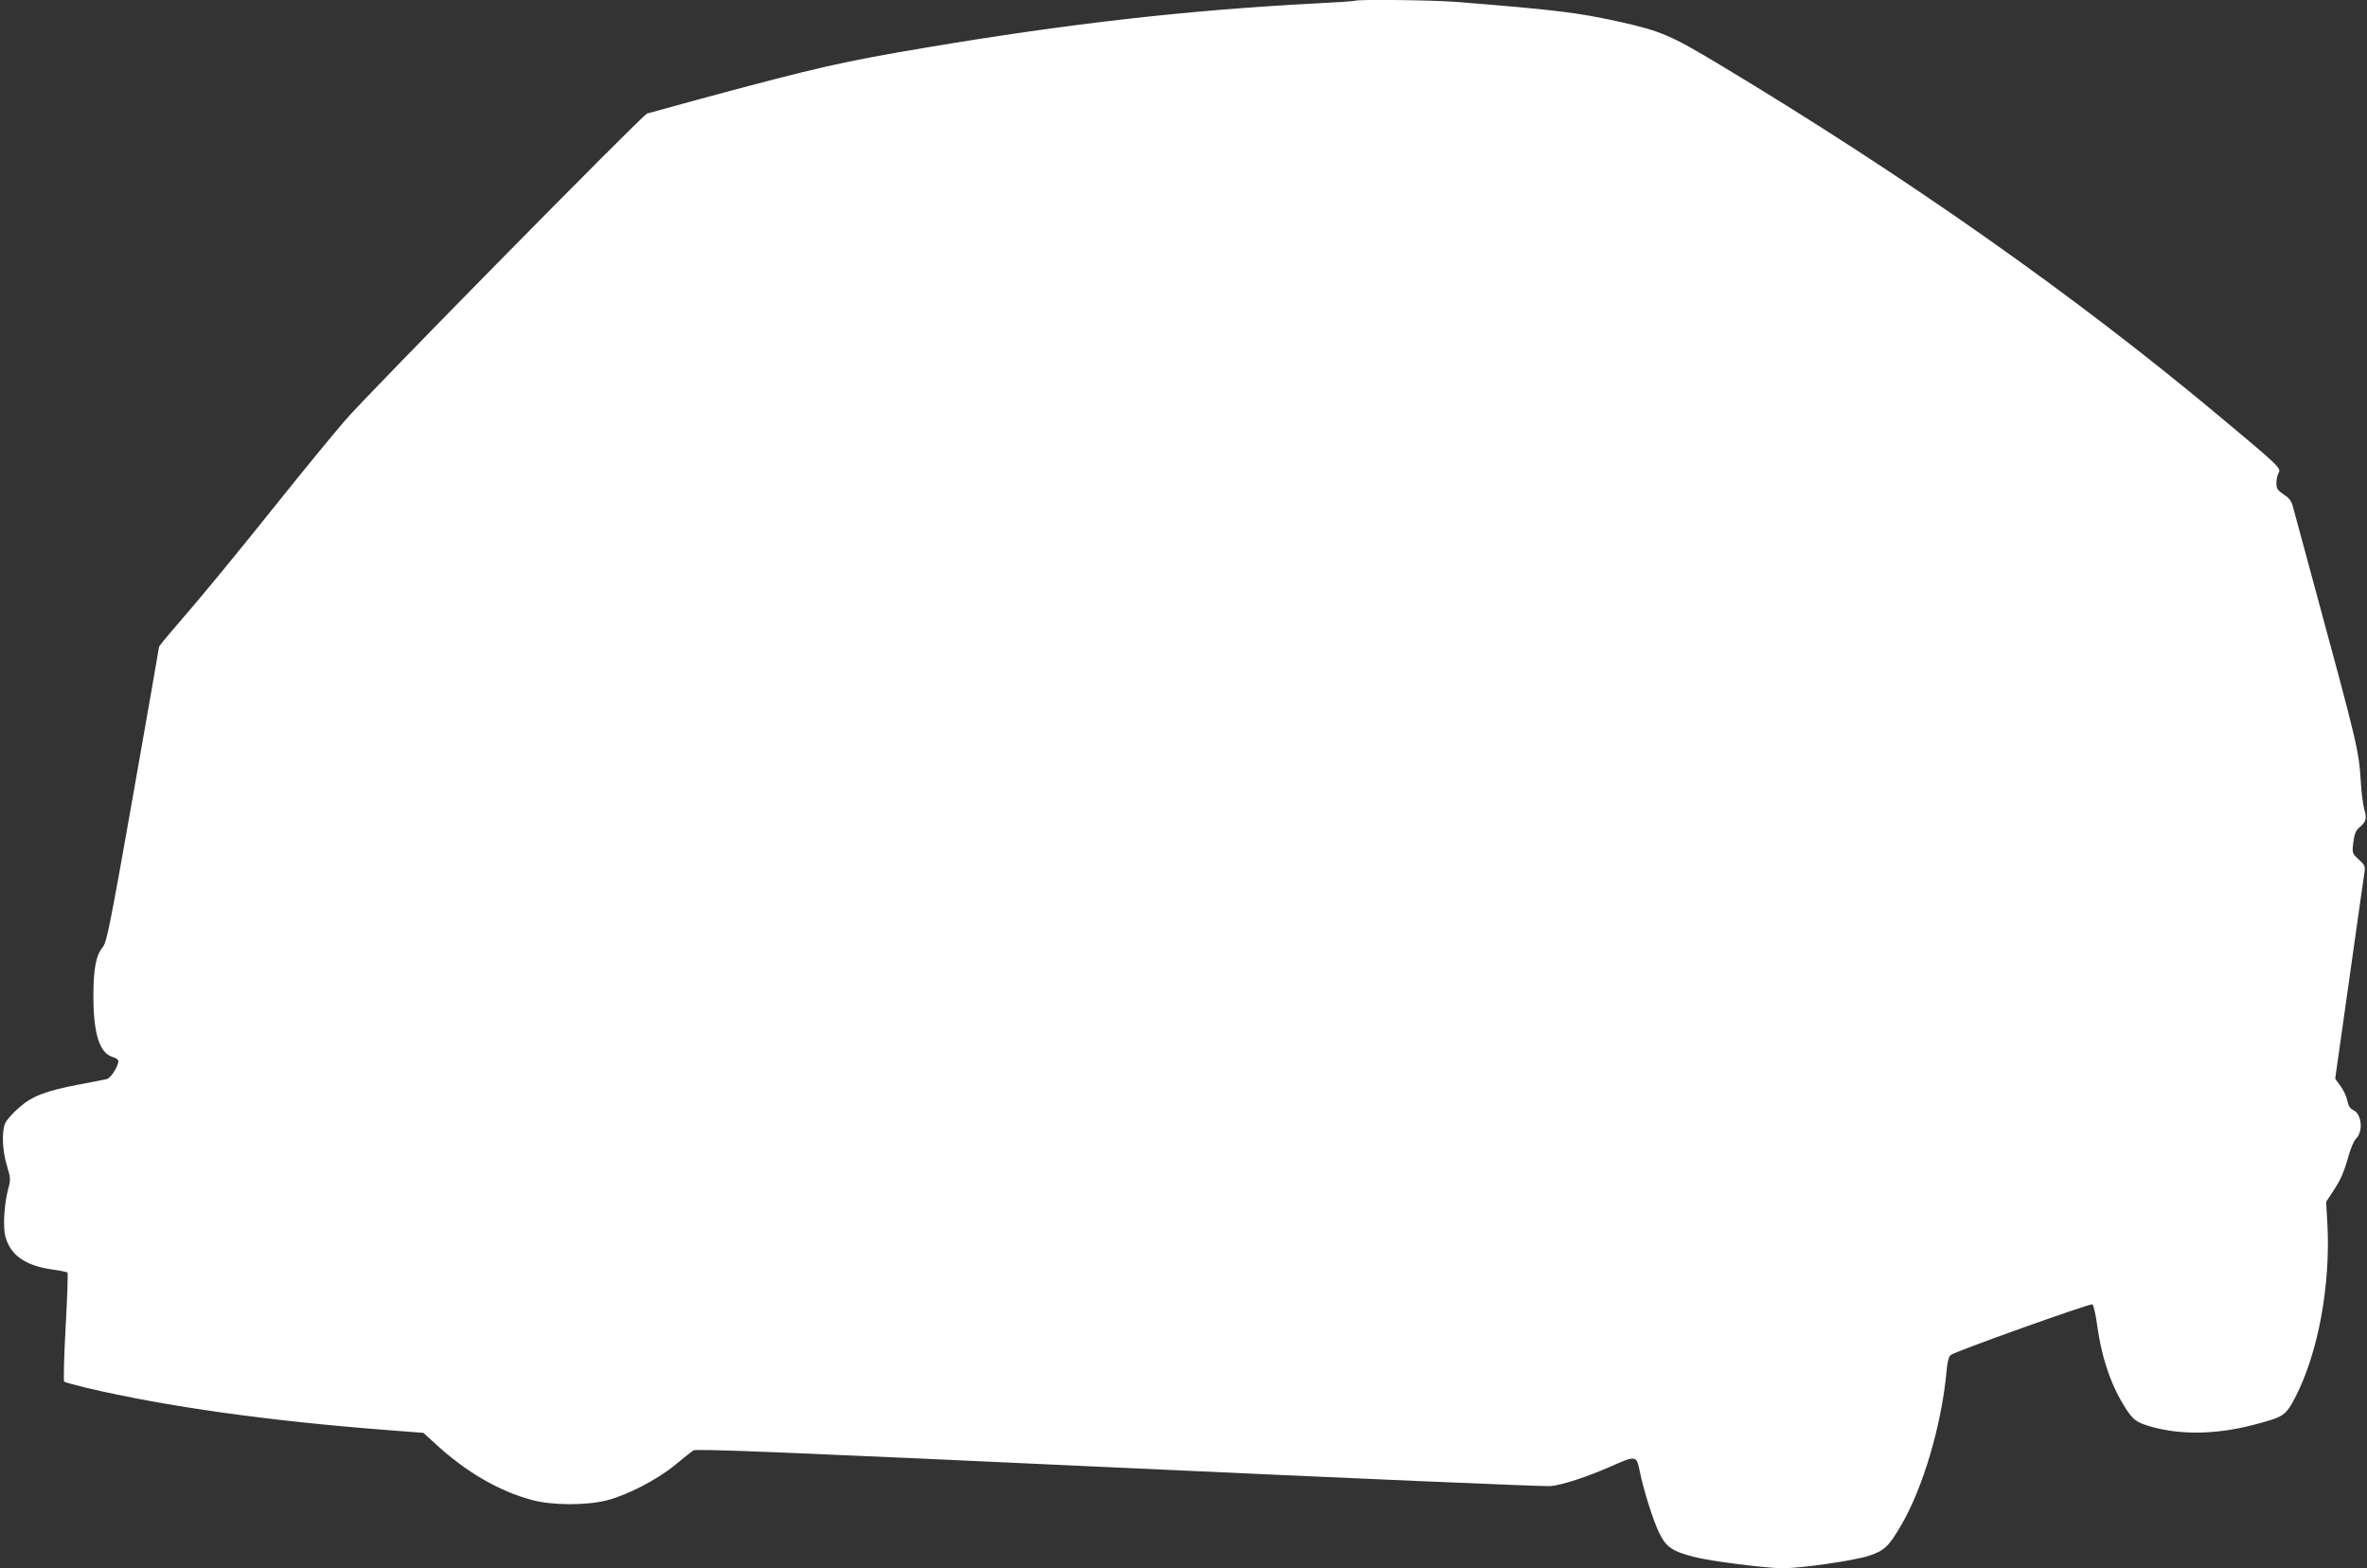 <?xml version="1.0" standalone="no"?>
<!DOCTYPE svg PUBLIC "-//W3C//DTD SVG 20010904//EN"
 "http://www.w3.org/TR/2001/REC-SVG-20010904/DTD/svg10.dtd">
<svg version="1.0" xmlns="http://www.w3.org/2000/svg"
 width="1280pt" height="848pt" viewBox="0 0 1280 848"
 preserveAspectRatio="xMidYMid meet">
<rect x="0" y="0" width="1280" height="848" fill="#333333" stroke="none"/>
<g transform="translate(0,848) scale(0.1,-0.1)"
fill="#ffffff" stroke="none">
<path d="M7329 8476 c-2 -2 -103 -9 -224 -15 -694 -37 -1319 -108 -2090 -237
-463 -78 -586 -106 -1225 -278 -151 -41 -282 -77 -291 -80 -29 -12 -1506
-1512 -1630 -1656 -69 -80 -226 -271 -349 -425 -258 -322 -423 -523 -562 -683
-54 -62 -98 -116 -98 -120 0 -4 -63 -364 -140 -801 -125 -708 -143 -796 -164
-822 -37 -44 -51 -118 -51 -269 1 -202 33 -303 103 -325 18 -5 32 -15 32 -22
0 -29 -41 -93 -63 -98 -12 -3 -79 -16 -148 -29 -184 -35 -256 -63 -328 -127
-33 -29 -66 -66 -73 -83 -20 -47 -15 -151 10 -231 20 -67 20 -74 6 -125 -21
-78 -29 -207 -15 -256 27 -101 107 -157 250 -178 44 -6 82 -14 86 -17 3 -4 -1
-136 -10 -294 -9 -159 -12 -292 -8 -296 5 -4 58 -18 118 -33 440 -103 981
-179 1643 -230 l182 -14 60 -55 c167 -155 347 -260 527 -308 110 -30 297 -30
408 -1 112 30 265 109 364 189 46 38 91 74 100 80 14 10 468 -8 2302 -93 1256
-58 2307 -103 2334 -100 63 6 203 52 325 106 135 60 140 60 156 -20 23 -112
74 -273 107 -340 37 -76 71 -99 189 -129 88 -23 390 -61 479 -61 99 0 378 40
461 66 87 28 111 50 178 165 119 202 220 546 246 831 4 52 12 82 23 91 22 19
751 279 766 274 6 -3 19 -58 28 -128 21 -147 64 -281 123 -386 59 -103 77
-120 151 -143 163 -50 361 -49 568 5 167 44 174 48 229 153 122 238 189 602
172 930 l-7 123 36 55 c43 64 61 106 87 199 11 38 28 78 38 87 41 39 32 135
-15 156 -17 8 -26 23 -31 49 -4 21 -20 57 -36 79 l-30 41 77 544 c42 299 79
558 82 576 4 28 0 37 -31 65 -36 33 -37 34 -30 92 5 45 13 64 31 80 39 33 43
49 29 97 -7 24 -16 89 -19 145 -12 183 -12 183 -270 1134 -47 173 -90 334 -97
358 -8 32 -20 49 -50 68 -34 23 -40 32 -40 61 0 19 5 44 12 56 14 26 6 34
-332 316 -780 651 -1680 1284 -2690 1891 -266 160 -317 182 -550 234 -218 48
-349 64 -880 106 -129 10 -532 14 -541 6z"/>
</g>
</svg>
